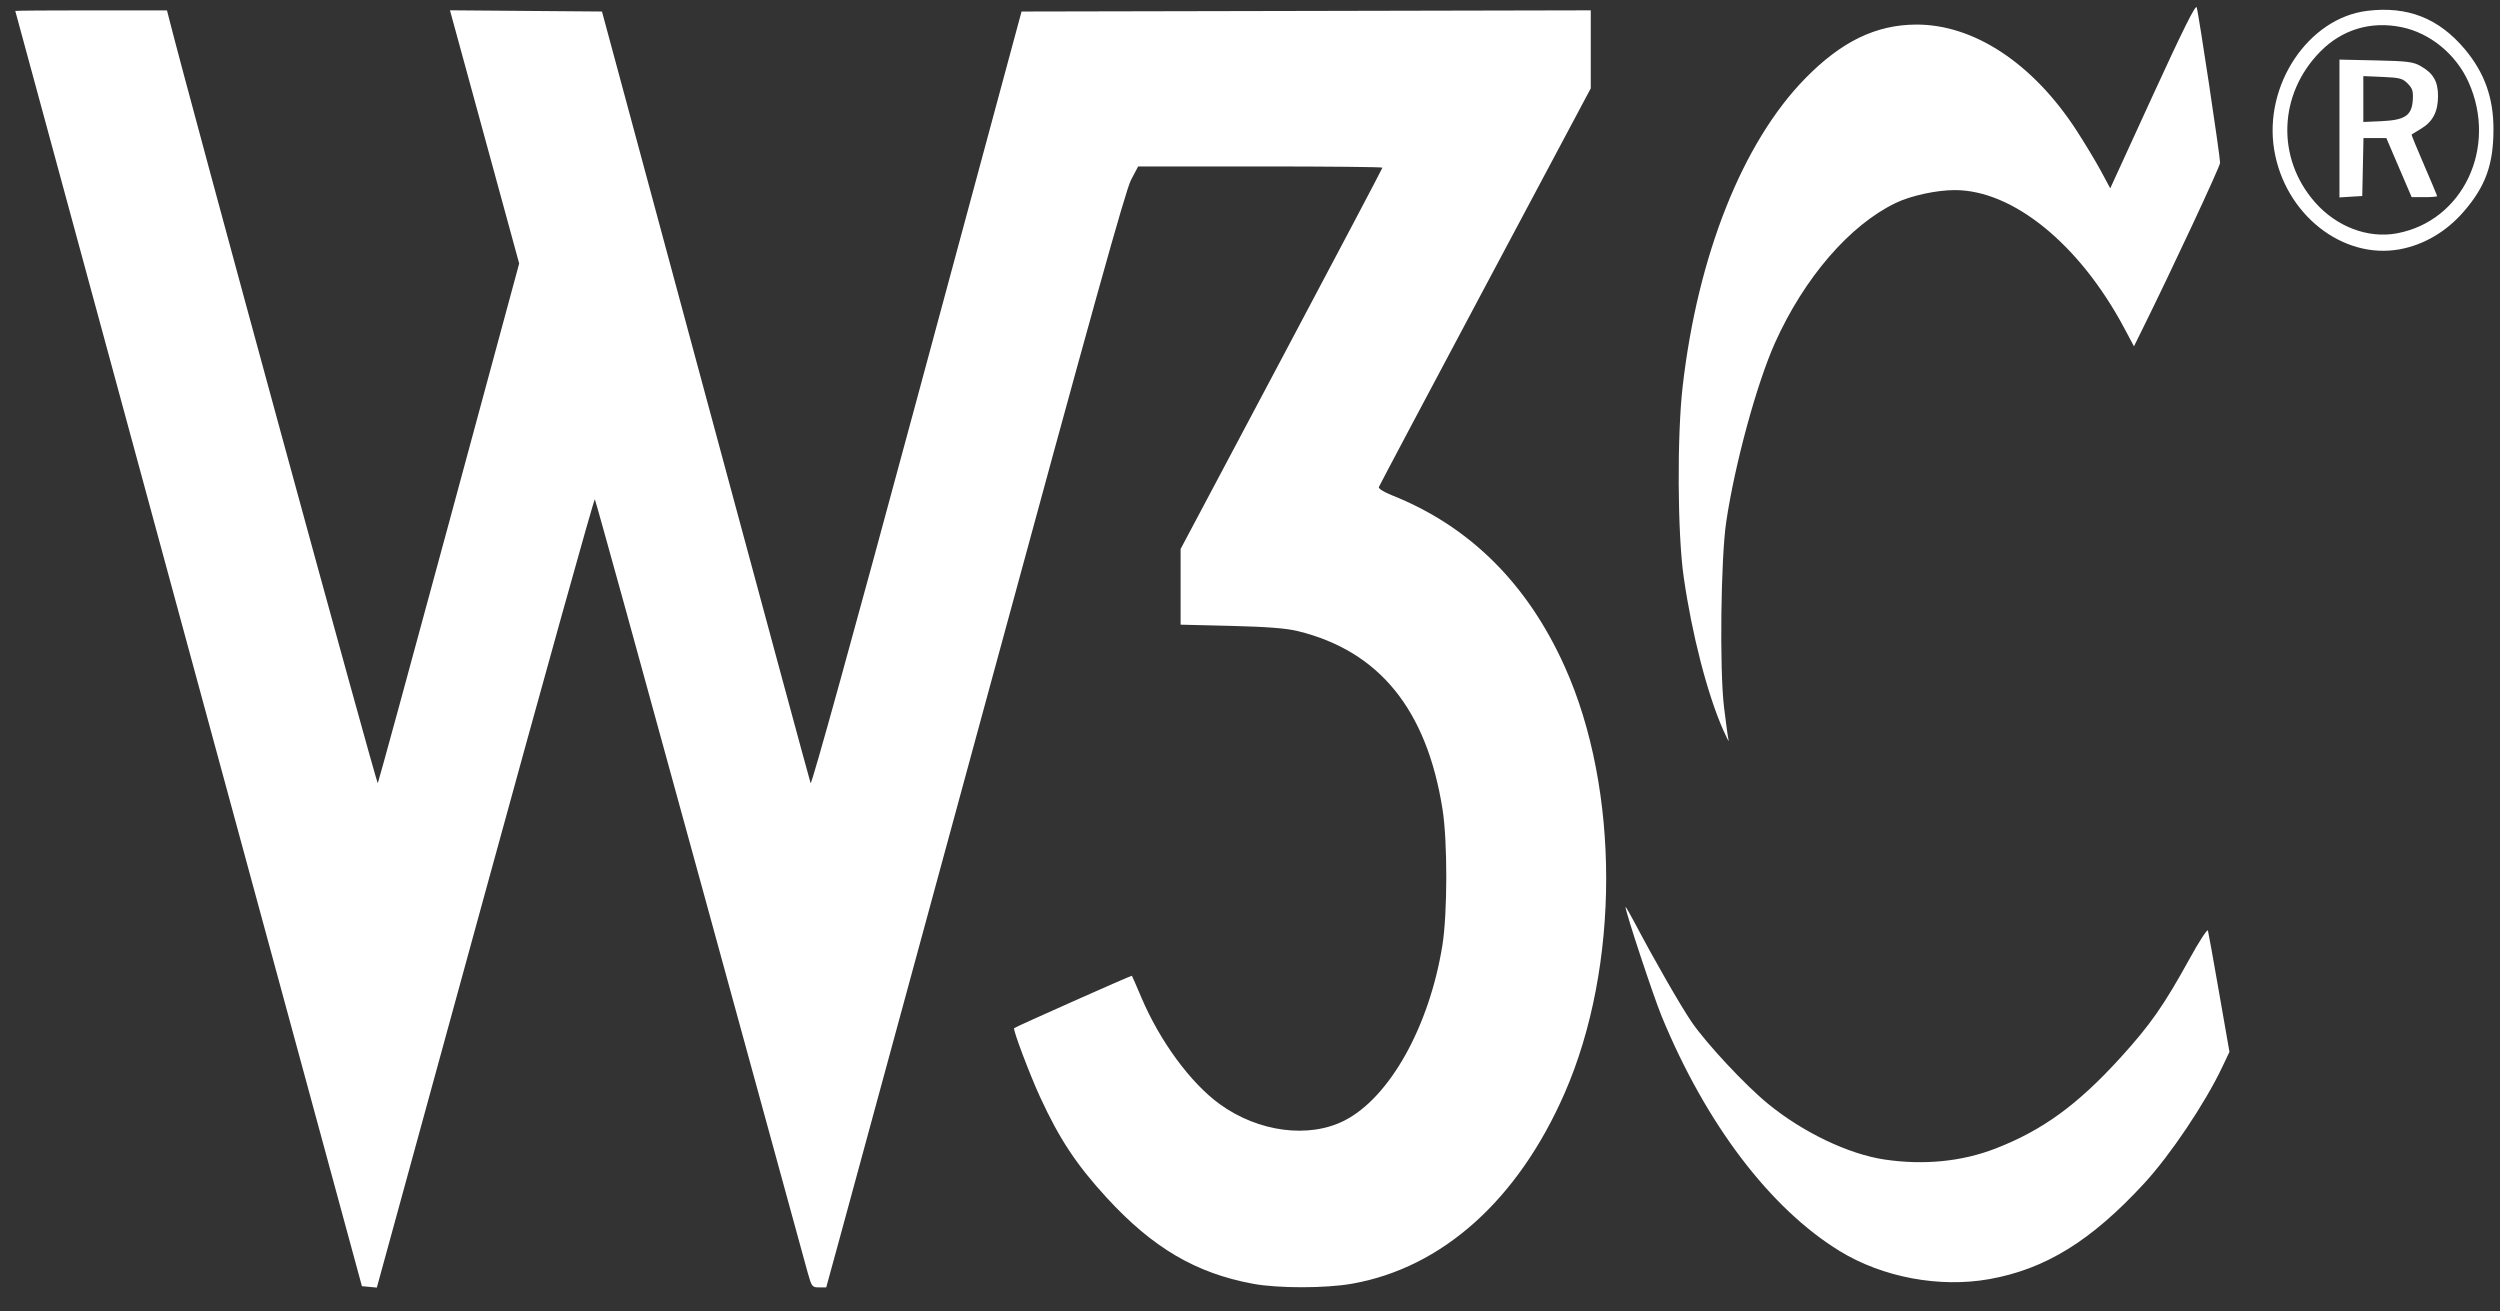 <svg width="82" height="43" viewBox="0 0 82 43" fill="none" xmlns="http://www.w3.org/2000/svg">
<rect x="0" y="0" width="82" height="43" fill="#333333" stroke="none"/>
<path fill-rule="evenodd" clip-rule="evenodd" d="M70.608 3.14L69.216 6.177L68.908 5.604C68.738 5.29 68.376 4.688 68.103 4.268C66.681 2.08 64.747 0.803 62.861 0.806C61.532 0.809 60.395 1.36 59.204 2.58C57.155 4.677 55.684 8.379 55.191 12.678C55.005 14.302 55.021 17.498 55.224 18.917C55.493 20.802 56.002 22.774 56.525 23.953C56.64 24.212 56.718 24.36 56.698 24.282C56.678 24.204 56.61 23.715 56.548 23.196C56.399 21.959 56.442 18.316 56.62 17.118C56.902 15.219 57.625 12.567 58.223 11.238C59.182 9.108 60.67 7.384 62.178 6.658C62.675 6.418 63.517 6.235 64.117 6.235C66.026 6.235 68.206 8.009 69.672 10.755L69.994 11.359L70.254 10.833C71.234 8.854 72.819 5.461 72.819 5.341C72.819 5.115 72.109 0.396 72.051 0.241C72.015 0.143 71.608 0.961 70.608 3.14ZM77.636 0.357C75.711 0.597 74.245 2.791 74.593 4.911C74.939 7.023 76.834 8.523 78.716 8.176C79.507 8.03 80.243 7.596 80.809 6.942C81.524 6.116 81.783 5.403 81.786 4.251C81.789 3.215 81.495 2.389 80.849 1.617C79.993 0.596 78.962 0.191 77.636 0.357ZM0.501 0.359C0.501 0.37 3.059 9.785 6.186 21.283L11.871 42.187L12.115 42.21L12.36 42.233L15.913 29.277C17.867 22.151 19.486 16.347 19.511 16.378C19.536 16.409 21.086 22.02 22.956 28.846C24.826 35.671 26.417 41.474 26.492 41.741C26.624 42.208 26.638 42.226 26.865 42.226H27.1L27.499 40.771C27.719 39.971 29.916 31.898 32.382 22.83C35.832 10.141 36.919 6.24 37.098 5.901L37.331 5.459H41.337C43.541 5.459 45.344 5.477 45.344 5.499C45.344 5.521 43.855 8.344 42.034 11.773L38.724 18.007V19.248V20.489L40.379 20.529C41.556 20.558 42.188 20.607 42.568 20.7C45.241 21.355 46.797 23.271 47.315 26.545C47.482 27.602 47.479 29.97 47.309 31.017C46.878 33.672 45.586 35.987 44.11 36.748C42.94 37.351 41.277 37.135 40.008 36.216C39.051 35.523 38.041 34.147 37.431 32.704C37.273 32.331 37.136 32.016 37.126 32.005C37.111 31.987 33.305 33.681 33.263 33.724C33.219 33.771 33.772 35.238 34.116 35.985C34.751 37.363 35.305 38.199 36.299 39.284C37.808 40.928 39.22 41.759 41.1 42.108C41.915 42.26 43.482 42.259 44.346 42.106C47.305 41.583 49.785 39.362 51.318 35.86C53.136 31.706 53.138 25.899 51.322 21.863C50.094 19.133 48.195 17.253 45.643 16.24C45.396 16.142 45.208 16.024 45.225 15.977C45.242 15.93 46.813 12.968 48.716 9.395L52.177 2.898V1.619V0.339L42.842 0.359L33.507 0.378L30.072 13.099C27.965 20.904 26.618 25.769 26.588 25.687C26.561 25.614 25.01 19.889 23.142 12.966L19.745 0.378L17.252 0.358L14.759 0.338L15.894 4.49L17.029 8.643L14.735 17.115C13.473 21.775 12.419 25.633 12.392 25.688C12.357 25.76 6.25 3.392 5.545 0.608L5.477 0.34H2.989C1.62 0.34 0.501 0.348 0.501 0.359ZM78.764 0.889C79.702 1.078 80.557 1.777 80.968 2.692C81.93 4.834 80.788 7.249 78.621 7.653C77.67 7.831 76.634 7.437 75.926 6.628C74.66 5.182 74.734 3.091 76.099 1.699C76.813 0.971 77.752 0.685 78.764 0.889ZM76.734 4.215V6.475L77.108 6.452L77.482 6.429L77.502 5.478L77.522 4.528H77.897H78.272L78.687 5.498L79.103 6.467H79.52C79.749 6.467 79.937 6.452 79.937 6.433C79.937 6.414 79.745 5.955 79.51 5.412C79.274 4.87 79.09 4.42 79.1 4.412C79.11 4.404 79.25 4.319 79.41 4.223C79.796 3.991 79.967 3.663 79.967 3.153C79.968 2.671 79.814 2.405 79.399 2.168C79.155 2.028 78.965 2.004 77.926 1.981L76.734 1.955V4.215ZM78.974 2.742C79.13 2.902 79.157 2.989 79.14 3.277C79.108 3.788 78.888 3.939 78.117 3.974L77.517 4.001V3.249V2.496L78.152 2.523C78.71 2.547 78.81 2.573 78.974 2.742ZM53.317 29.749C53.313 29.901 54.23 32.673 54.504 33.338C55.956 36.864 58.064 39.641 60.346 41.037C61.75 41.896 63.609 42.245 65.24 41.957C67.087 41.63 68.593 40.7 70.332 38.812C71.188 37.882 72.322 36.193 72.885 35.009L73.126 34.502L72.788 32.566C72.603 31.501 72.437 30.581 72.42 30.521C72.403 30.461 72.132 30.877 71.819 31.446C70.972 32.983 70.528 33.618 69.545 34.698C68.138 36.244 66.989 37.078 65.443 37.676C64.342 38.101 63.096 38.223 61.809 38.032C60.63 37.856 59.135 37.141 57.99 36.204C57.246 35.596 55.969 34.227 55.486 33.522C55.133 33.005 54.276 31.515 53.646 30.319C53.466 29.978 53.318 29.721 53.317 29.749Z" fill="white"/>
</svg>
